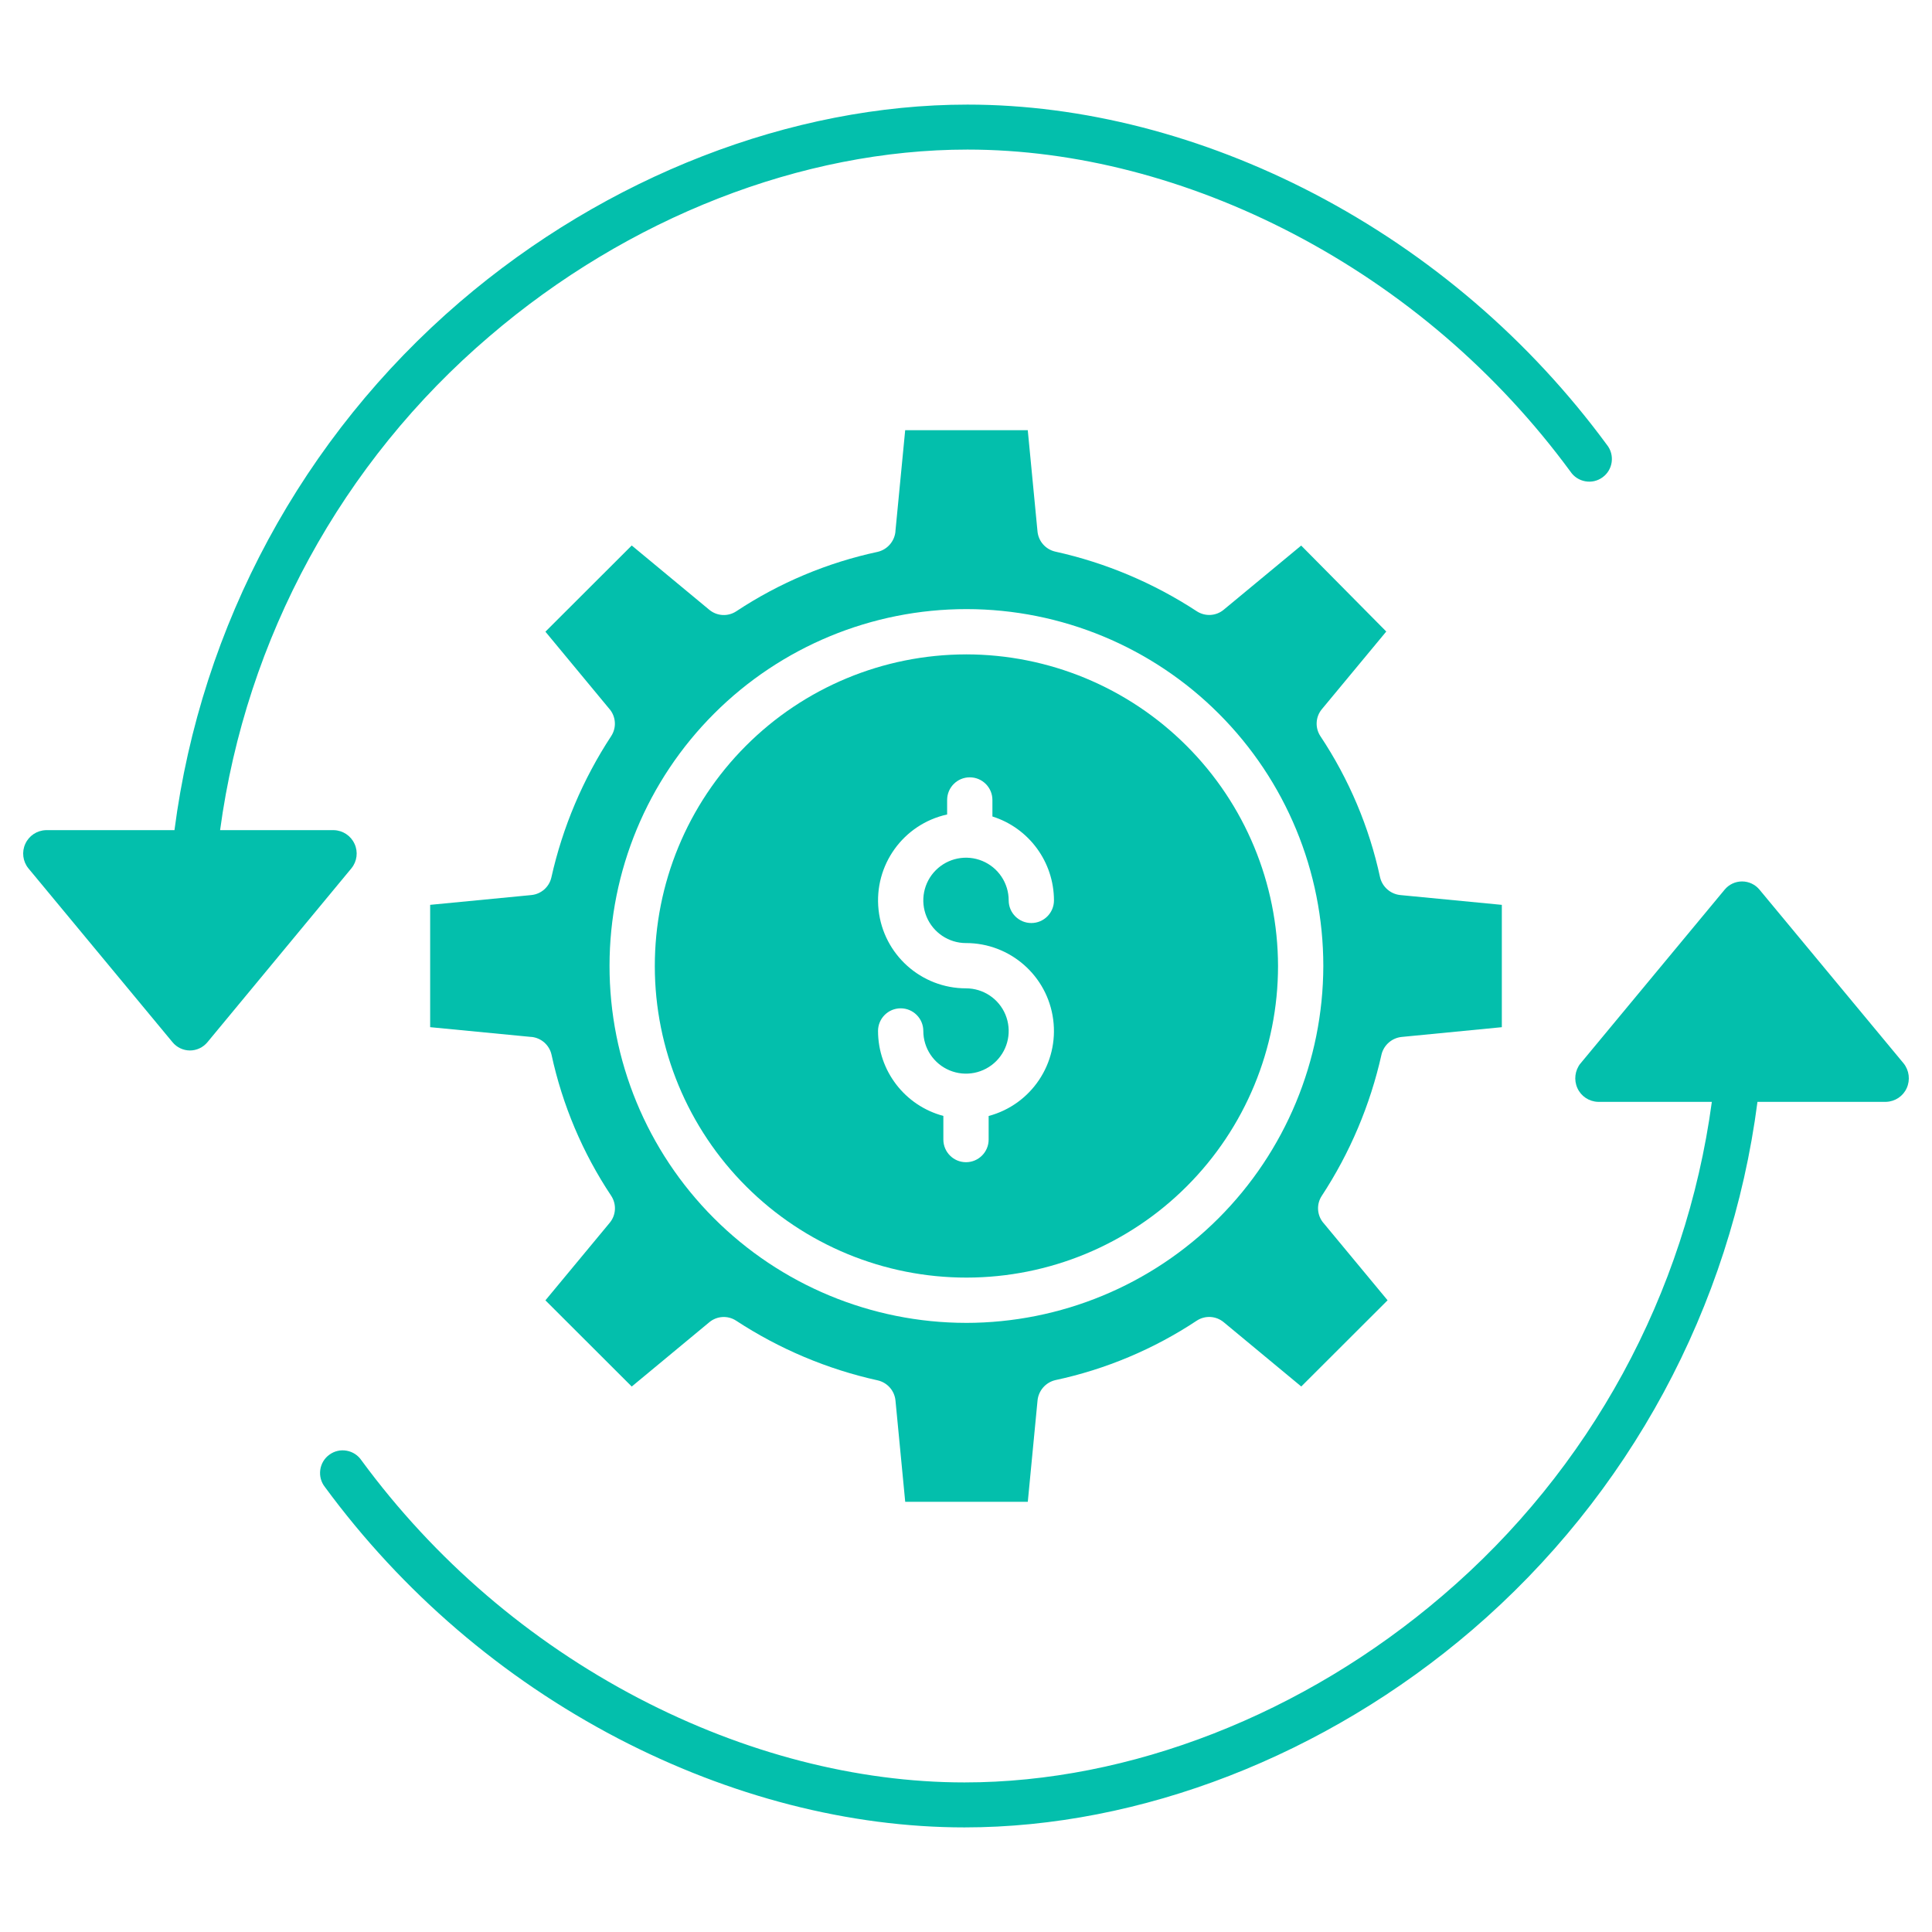 <?xml version="1.0" encoding="UTF-8"?>
<svg width="128pt" height="128pt" version="1.1" viewBox="0 0 128 128" xmlns="http://www.w3.org/2000/svg">
 <g fill="#03bfac">
  <path d="m63.996 43.355c-5.477 0.008-10.723 2.191-14.586 6.066-3.867 3.875-6.035 9.125-6.027 14.602 0.004 5.473 2.184 10.719 6.059 14.586 3.871 3.867 9.125 6.039 14.598 6.035 5.473-0.004 10.723-2.18 14.59-6.051 3.871-3.871 6.043-9.121 6.043-14.594-0.012-5.477-2.191-10.727-6.07-14.598-3.875-3.871-9.129-6.047-14.605-6.047zm0.004 19.125c2.926 0 5.398 2.168 5.777 5.07 0.379 2.898-1.449 5.633-4.277 6.387v1.562c0 0.828-0.672 1.5-1.5 1.5s-1.5-0.672-1.5-1.5v-1.566c-2.551-0.68-4.324-2.988-4.328-5.629 0-0.828 0.672-1.5 1.5-1.5s1.5 0.672 1.5 1.5c0 1.145 0.691 2.176 1.746 2.613 1.055 0.438 2.273 0.195 3.082-0.613 0.809-0.809 1.051-2.023 0.613-3.082-0.438-1.055-1.469-1.742-2.613-1.742-2.973 0-5.473-2.242-5.793-5.199-0.32-2.957 1.637-5.68 4.543-6.32v-0.961c0-0.828 0.672-1.5 1.5-1.5s1.5 0.672 1.5 1.5v1.094c2.426 0.766 4.074 3.016 4.078 5.559 0 0.828-0.672 1.5-1.5 1.5s-1.5-0.672-1.5-1.5c0-1.145-0.691-2.176-1.746-2.613-1.059-0.438-2.273-0.195-3.082 0.613s-1.051 2.023-0.613 3.082c0.438 1.055 1.469 1.746 2.613 1.746z"/>
  <path d="m91.527 69.867c0.156-0.637 0.695-1.105 1.348-1.168l6.625-0.645v-8.105l-6.715-0.648c-0.656-0.062-1.199-0.535-1.352-1.176-0.719-3.336-2.062-6.508-3.953-9.352-0.363-0.551-0.328-1.277 0.098-1.789l4.266-5.144-5.637-5.695-5.137 4.254c-0.504 0.418-1.219 0.457-1.77 0.105-2.863-1.875-6.039-3.219-9.379-3.957-0.645-0.145-1.121-0.684-1.184-1.34l-0.645-6.707h-8.121l-0.648 6.707h0.004c-0.062 0.656-0.535 1.203-1.18 1.355-3.34 0.715-6.516 2.051-9.367 3.938-0.551 0.363-1.273 0.324-1.785-0.098l-5.141-4.262-5.719 5.711 4.258 5.141v-0.004c0.418 0.508 0.461 1.227 0.102 1.777-1.875 2.859-3.219 6.031-3.965 9.367-0.145 0.637-0.68 1.105-1.328 1.168l-6.703 0.648v8.105l6.703 0.648v-0.004c0.652 0.062 1.191 0.535 1.336 1.172 0.723 3.34 2.062 6.512 3.953 9.352 0.367 0.555 0.328 1.281-0.094 1.789l-4.262 5.141 5.719 5.711 5.141-4.262c0.504-0.418 1.223-0.461 1.77-0.105 2.863 1.875 6.039 3.219 9.383 3.957 0.641 0.145 1.117 0.684 1.18 1.34l0.645 6.707h8.121l0.645-6.707c0.062-0.656 0.535-1.203 1.18-1.355 3.34-0.715 6.519-2.051 9.367-3.938 0.551-0.363 1.273-0.324 1.785 0.098l5.141 4.262 5.719-5.711-4.262-5.141v0.004c-0.418-0.508-0.461-1.227-0.102-1.777 1.875-2.859 3.215-6.031 3.961-9.367zm-27.531 17.777c-6.269-0.008-12.281-2.508-16.707-6.945-4.43-4.438-6.914-10.453-6.906-16.723 0.004-6.269 2.5-12.277 6.938-16.707 4.434-4.43 10.449-6.918 16.719-6.914 6.269 0.004 12.281 2.496 16.711 6.93 4.434 4.434 6.922 10.445 6.922 16.715-0.012 6.273-2.512 12.285-6.949 16.719s-10.453 6.922-16.727 6.926z"/>
  <path d="m116.57 58.941c-0.285-0.344-0.707-0.543-1.152-0.543-0.449 0-0.871 0.199-1.156 0.543l-9.551 11.516v-0.004c-0.371 0.465-0.449 1.102-0.203 1.641 0.242 0.535 0.77 0.887 1.359 0.906h7.547c-1.719 12.727-8.07 24.375-17.836 32.711-9.191 7.879-20.734 12.379-31.68 12.379-7.137 0-14.602-1.934-21.578-5.574-7.246-3.785-13.531-9.176-18.371-15.762-0.227-0.34-0.582-0.57-0.984-0.641-0.402-0.074-0.816 0.023-1.145 0.266-0.332 0.238-0.547 0.605-0.602 1.008-0.055 0.406 0.055 0.812 0.309 1.133 5.117 6.957 11.754 12.652 19.406 16.648 7.406 3.859 15.348 5.902 22.965 5.902 11.648 0 23.906-4.738 33.633-13.078 10.406-8.93 17.141-21.395 18.906-34.992h8.527c0.59-0.02 1.117-0.371 1.359-0.906 0.246-0.539 0.168-1.176-0.203-1.641z"/>
  <path d="m23.488 55.906c-0.242-0.535-0.77-0.887-1.359-0.906h-7.547c1.719-12.727 8.07-24.375 17.836-32.711 9.191-7.883 20.734-12.379 31.68-12.379 7.137 0 14.602 1.934 21.578 5.574 7.246 3.785 13.531 9.176 18.371 15.762 0.227 0.34 0.582 0.57 0.984 0.641 0.402 0.074 0.816-0.023 1.145-0.266 0.332-0.238 0.547-0.605 0.602-1.008 0.055-0.406-0.055-0.812-0.309-1.133-5.117-6.957-11.754-12.652-19.406-16.648-7.406-3.859-15.348-5.902-22.965-5.902-11.648 0-23.906 4.738-33.633 13.078-10.406 8.93-17.141 21.395-18.906 34.992h-8.527c-0.586 0.02-1.113 0.371-1.355 0.906-0.246 0.531-0.168 1.16 0.199 1.617l9.551 11.523c0.285 0.348 0.707 0.547 1.152 0.551 0.449 0 0.871-0.199 1.156-0.539l9.551-11.535c0.371-0.457 0.449-1.086 0.203-1.617z"/>
 </g>
</svg>
